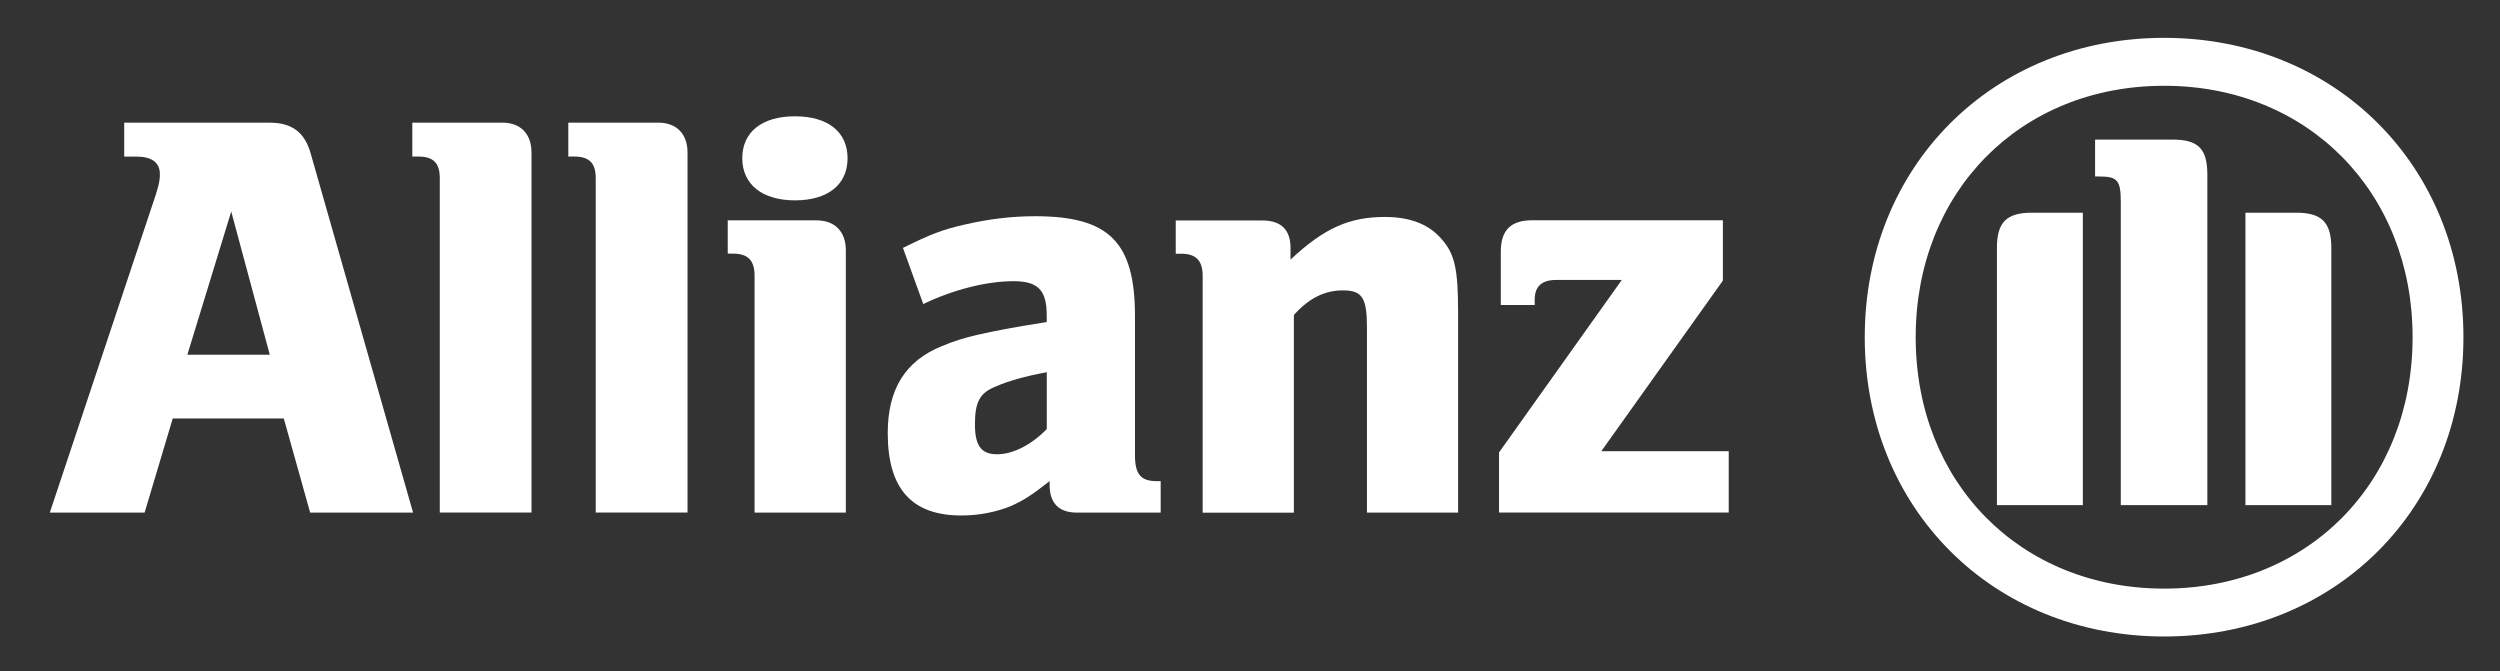 <?xml version="1.0" encoding="UTF-8"?>
<svg id="Layer_1" xmlns="http://www.w3.org/2000/svg" version="1.1" viewBox="0 0 505.98 135.9">
  <rect x="0" y="0" width="505.98" height="135.9" fill="#333333" stroke="none"/>
  <!-- Generator: Adobe Illustrator 29.4.0, SVG Export Plug-In . SVG Version: 2.1.0 Build 152)  -->
  <defs>
    <style>
      .st0 {
        fill: #fff;
      }
    </style>
  </defs>
  <path class="st0" d="M54.6,71.79h-16.68l8.88-28.98,7.8,28.98ZM29.27,103.74l5.69-19.04h22.48l5.33,19.04h20.83L62.89,31.1c-1.19-4.29-3.79-6.27-8.29-6.27h-29.46v6.86h2.48c3.08,0,4.74,1.2,4.74,3.56,0,1.54-.35,2.84-1.57,6.38l-20.71,62.12h19.19Z"/>
  <path class="st0" d="M107.57,103.74V30.87c0-3.79-2.23-6.05-5.91-6.05h-18.21v6.86h1.19c3.07,0,4.37,1.3,4.37,4.4v67.65h18.56Z"/>
  <path class="st0" d="M139.15,103.74V30.87c0-3.79-2.26-6.05-5.92-6.05h-18.21v6.86h1.16c3.09,0,4.39,1.3,4.39,4.4v67.65h18.58Z"/>
  <path class="st0" d="M171.54,32.03c0-5.29-3.92-8.49-10.64-8.49s-10.67,3.2-10.67,8.49,4.04,8.52,10.67,8.52,10.64-3.17,10.64-8.52M171.19,103.74v-53.12c0-3.78-2.26-6.02-5.93-6.02h-17.97v6.73h1.06c3.08,0,4.37,1.41,4.37,4.49v47.92h18.47Z"/>
  <path class="st0" d="M211.86,75.33v11.5c-3.09,3.2-6.86,5.11-10.04,5.11s-4.5-1.64-4.5-6.07.93-6.37,4.25-7.66c2.48-1.08,5.68-2.02,10.3-2.88M186.87,61.53c6.16-2.96,12.91-4.62,18.22-4.62,4.98,0,6.76,1.78,6.76,6.95v1.32c-7.57,1.2-9.93,1.68-14.2,2.62-2.46.58-4.75,1.28-6.99,2.24-7.46,2.99-10.99,8.76-10.99,17.62,0,11.24,4.84,16.67,14.89,16.67,3.67,0,6.99-.7,9.95-1.87,2.59-1.15,4.13-2.12,7.93-5.08v.82c0,3.66,1.88,5.55,5.56,5.55h16.91v-6.37h-.83c-3.19,0-4.37-1.43-4.37-5.2v-28.17c0-15.02-5.21-20.25-20.25-20.25-4.84,0-9.57.62-14.17,1.68-4.64,1.05-7.01,2-12.54,4.73l4.11,11.37Z"/>
  <path class="st0" d="M261.87,103.74v-39.99c3.09-3.44,6.27-4.98,9.94-4.98,3.92,0,4.85,1.55,4.85,7.5v37.48h18.45v-40.21c0-9.36-.68-12.32-3.65-15.49-2.49-2.74-6.27-4.14-11.14-4.14-7.22,0-12.3,2.24-19.13,8.63v-2.36c0-3.68-1.92-5.56-5.7-5.56h-17.53v6.73h1.06c3.08,0,4.39,1.41,4.39,4.49v47.92h18.45Z"/>
  <path class="st0" d="M349.88,91.32h-25.79l24.61-34.53v-12.21h-38.56c-4.38,0-6.39,2-6.39,6.4v10.75h6.86v-1.05c0-2.72,1.42-4.02,4.36-4.02h13.27l-24.85,34.91v12.17h46.49v-12.42Z"/>
  <path class="st0" d="M446.75,102.23V35.37c0-5.33-1.89-7.12-7.07-7.12h-15.65v7.47h.93c3.57,0,4.27.8,4.27,5.11v61.41h17.51ZM454.46,102.23h17.38v-52.07c0-5.23-2.02-7.11-7.11-7.11h-10.27v59.18ZM421.55,102.23v-59.18h-10.3c-5.09,0-7.09,1.88-7.09,7.11v52.07h17.39ZM488.29,68.25c0,29.46-21.18,50.88-50.28,50.88s-50.29-21.42-50.29-50.88,21.18-50.89,50.29-50.89,50.28,21.55,50.28,50.89M498.58,68.25c0-34.64-25.92-60.59-60.58-60.59s-60.59,25.94-60.59,60.59,25.91,60.57,60.59,60.57,60.58-25.88,60.58-60.57"/>
</svg>